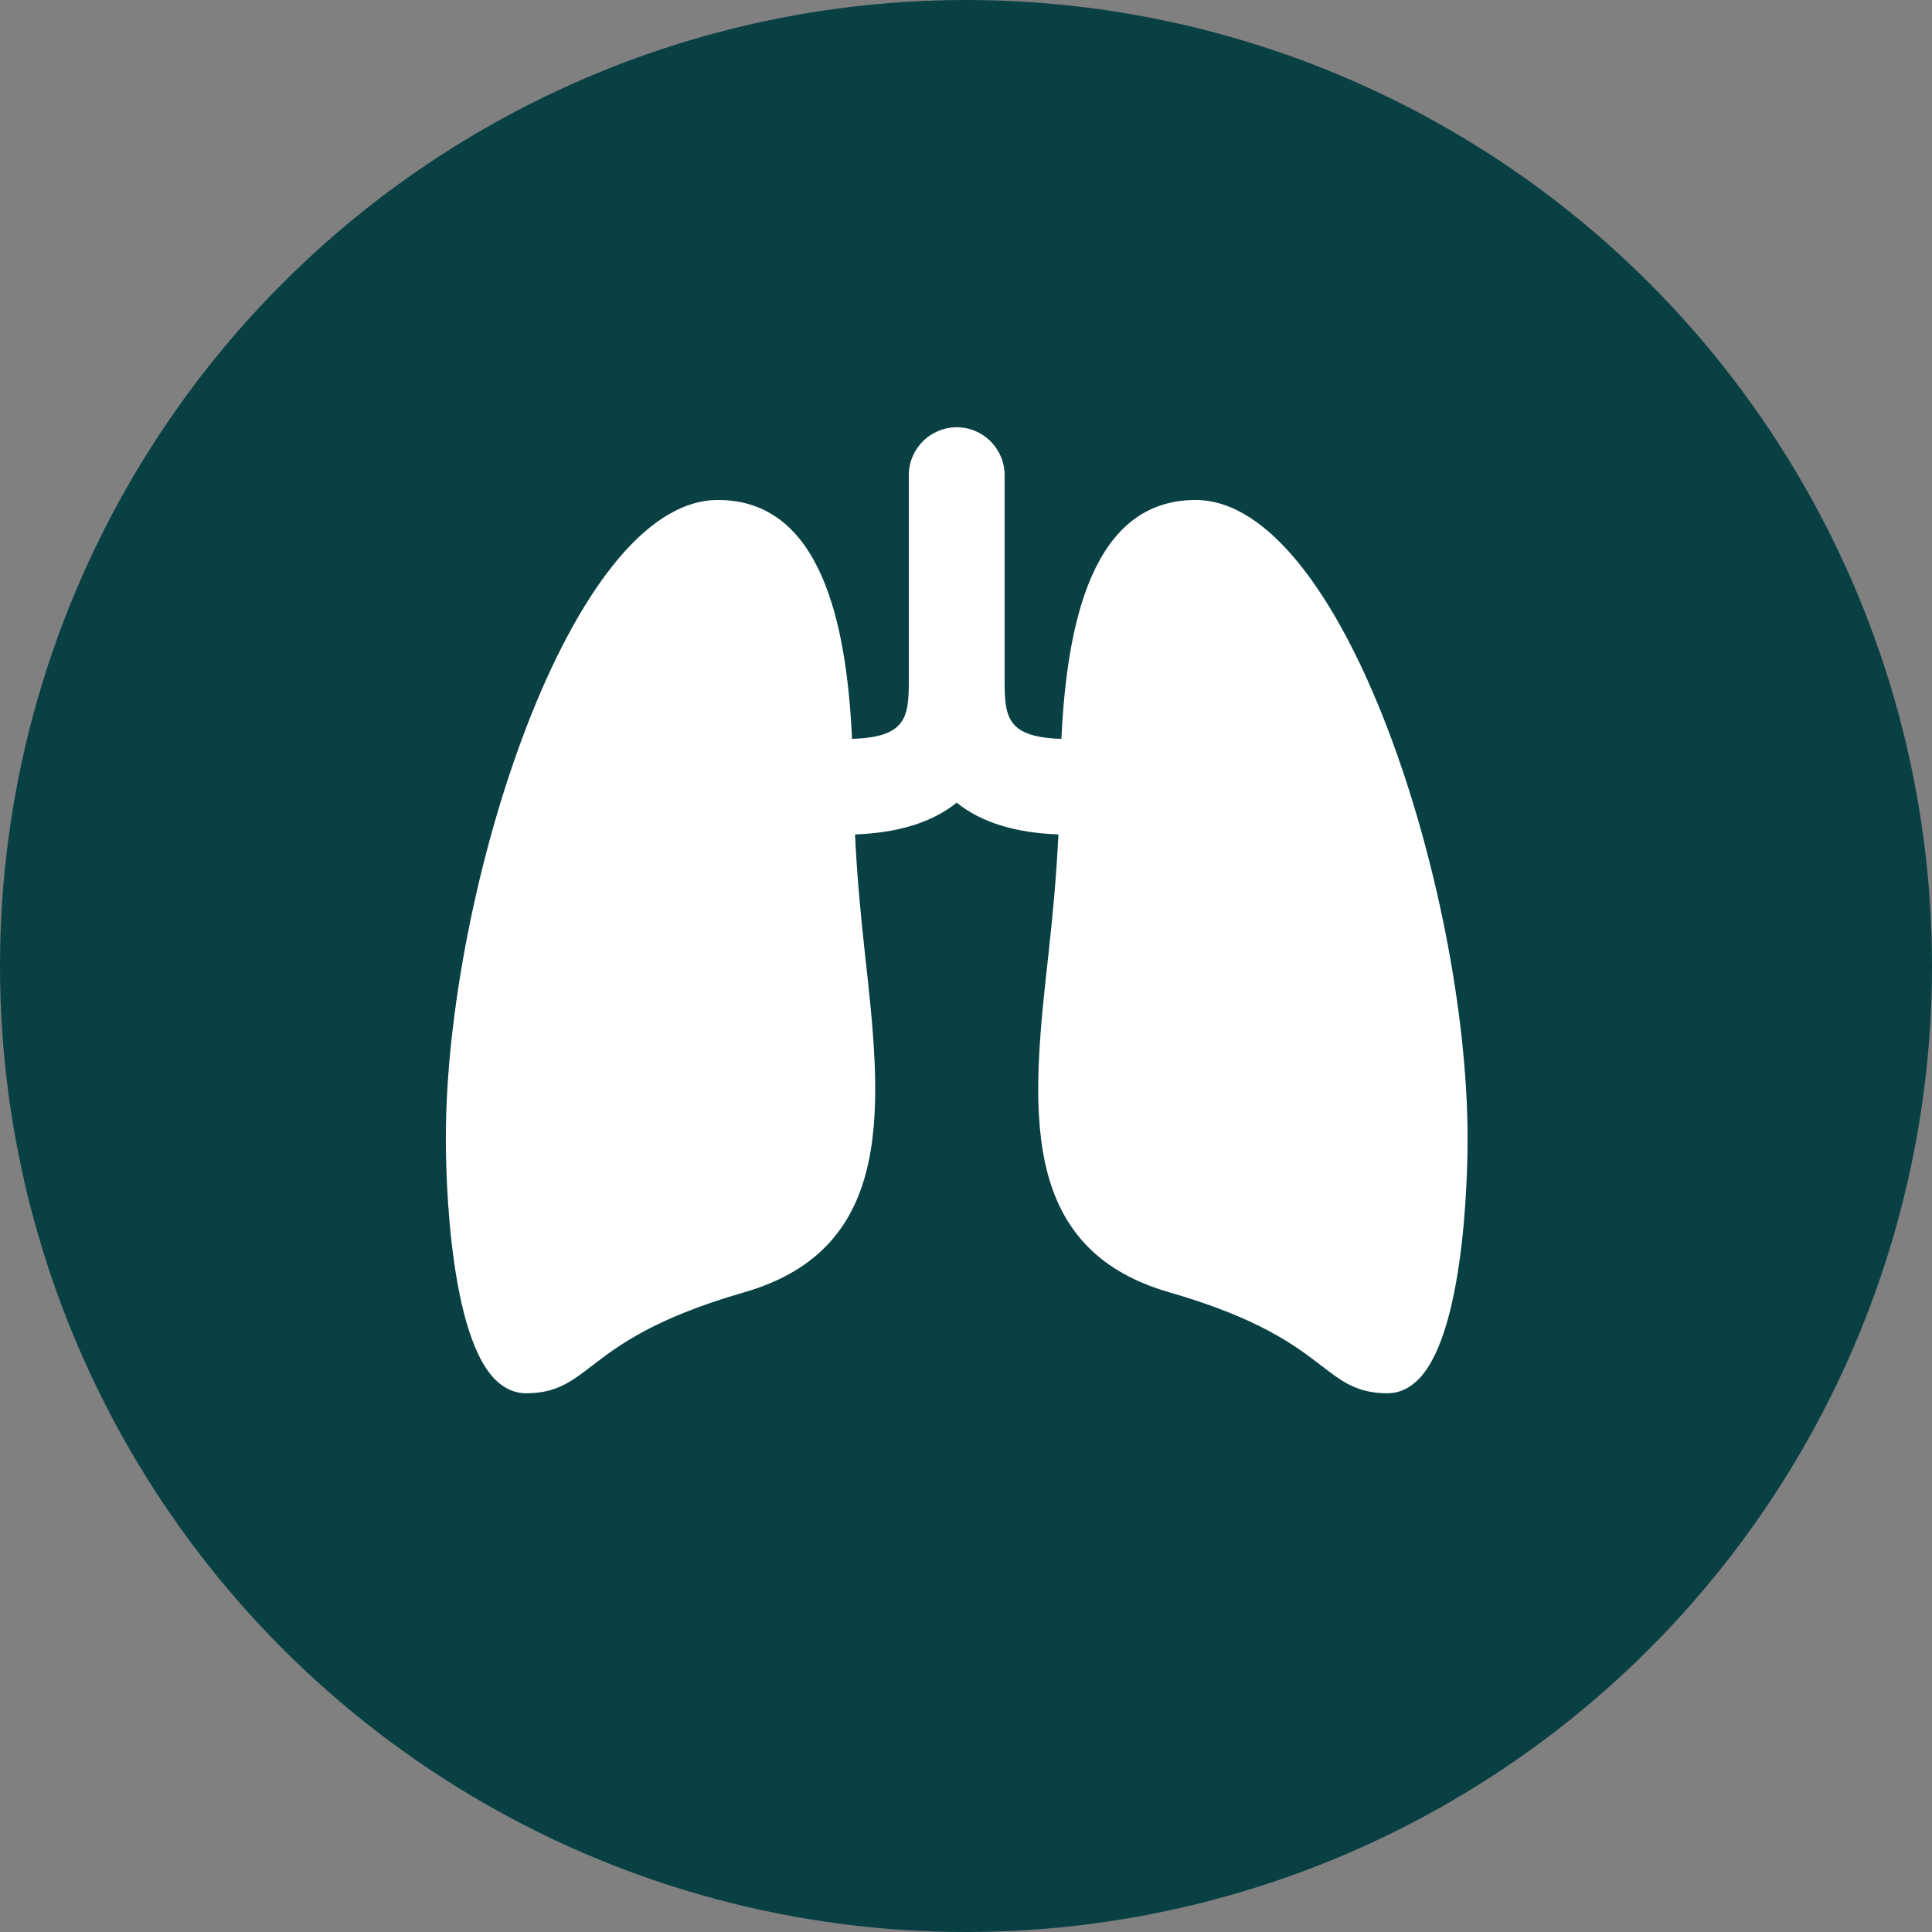 <svg xmlns="http://www.w3.org/2000/svg" width="104" height="104" viewBox="0 0 104 104">
    <rect x="0" y="0" width="104" height="104" fill="#808080" stroke="none"/>
    <g fill="none" fill-rule="evenodd">
        <g>
            <g>
                <g>
                    <g>
                        <g transform="translate(-498, -1060) translate(75, 621) translate(0, 427) translate(423, 6.5) translate(0, 5.5)">
                            <circle cx="52" cy="52" r="52" fill="#094044"/>
                            <path fill="#FFF" d="M79 61.262c0-13.25-6.703-34.348-14.647-34.348-5.55 0-6.927 6.628-7.217 12.86-2.88-.088-3.058-1.133-3.058-3.082V25.58c0-1.423-1.157-2.58-2.577-2.58-1.422 0-2.58 1.157-2.58 2.58v11.112c0 1.949-.177 2.993-3.056 3.081-.29-6.233-1.667-12.859-7.217-12.859C30.704 26.914 24 48.011 24 61.258c-.002.419-.05 10.274 2.648 12.995.492.495 1.052.747 1.667.747 1.624 0 2.43-.62 3.549-1.477 1.403-1.078 3.322-2.553 8.196-3.958 8.26-2.383 7.403-10.114 6.492-18.3-.232-2.09-.427-4.23-.524-6.348 2.293-.08 4.146-.64 5.471-1.71 1.325 1.07 3.181 1.63 5.475 1.71-.098 2.119-.293 4.258-.525 6.348-.91 8.186-1.769 15.917 6.493 18.3 4.873 1.405 6.793 2.88 8.196 3.956C72.255 74.38 73.062 75 74.686 75c.615 0 1.175-.252 1.667-.747 2.699-2.721 2.65-12.576 2.646-12.991"/>
                        </g>
                    </g>
                </g>
            </g>
        </g>
    </g>
</svg>
